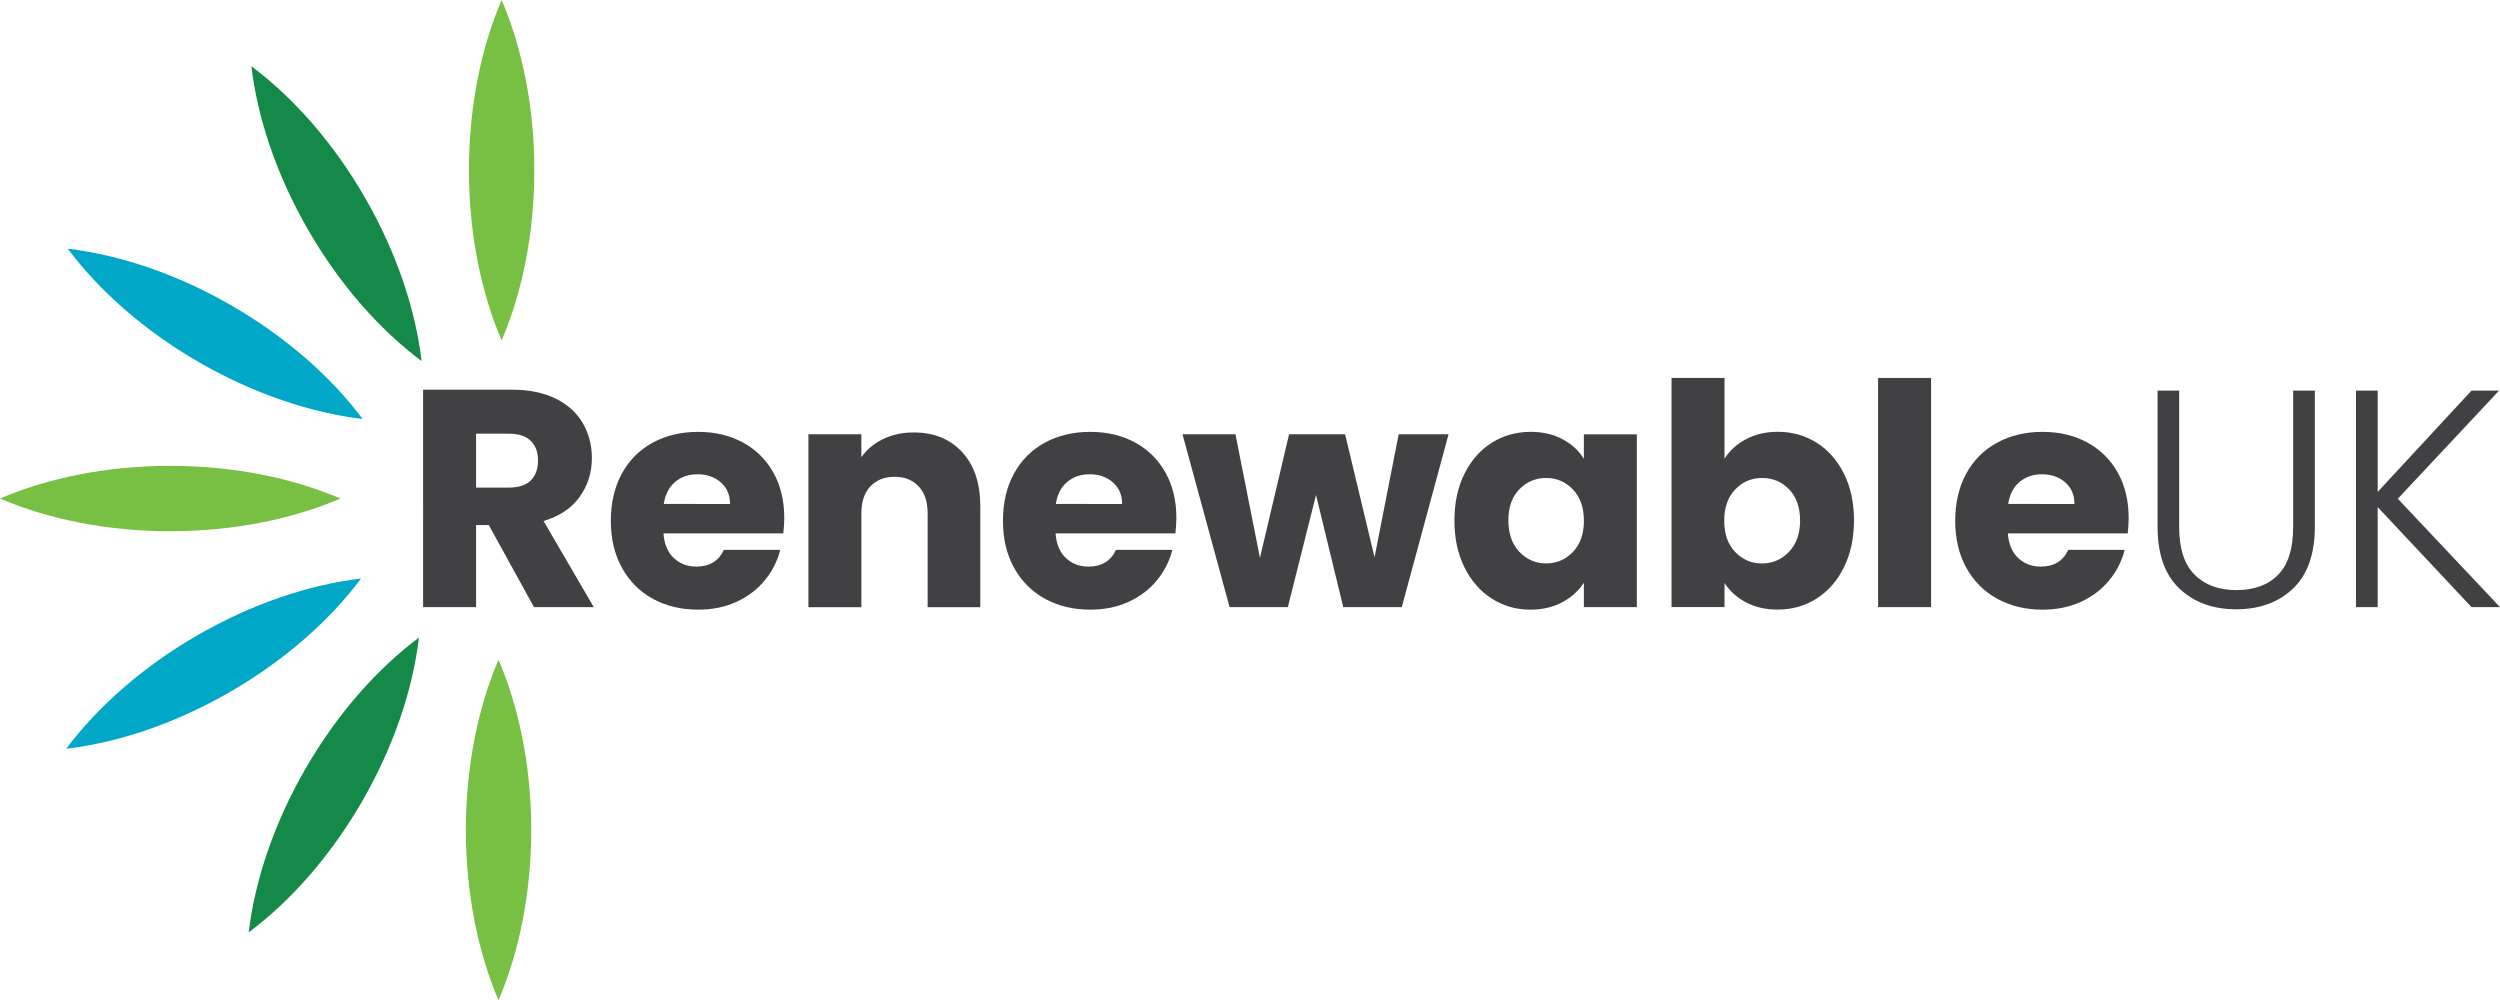 <?xml version="1.0" encoding="utf-8"?>
<!-- Generator: Adobe Illustrator 28.2.0, SVG Export Plug-In . SVG Version: 6.00 Build 0)  -->
<svg version="1.1" id="Layer_1" xmlns="http://www.w3.org/2000/svg" xmlns:xlink="http://www.w3.org/1999/xlink" x="0px" y="0px"
	 viewBox="0 0 621.12 248.49" style="enable-background:new 0 0 621.12 248.49;" xml:space="preserve">
<style type="text/css">
	.st0{fill-rule:evenodd;clip-rule:evenodd;fill:#77C043;}
	.st1{fill-rule:evenodd;clip-rule:evenodd;fill:#148948;}
	.st2{fill-rule:evenodd;clip-rule:evenodd;fill:#00A7C7;}
	.st3{fill:#414042;}
</style>
<g>
	<path class="st0" d="M124.63,0c5.11,11.94,8.12,26.53,8.12,42.29c0,15.76-3.01,30.36-8.12,42.29c-5.11-11.94-8.12-26.53-8.12-42.29
		C116.51,26.53,119.51,11.94,124.63,0L124.63,0z"/>
	<path class="st1" d="M62.45,16.45c10.39,7.78,20.3,18.92,28.18,32.57c7.88,13.65,12.58,27.79,14.12,40.69
		c-10.4-7.78-20.3-18.92-28.18-32.57C68.69,43.49,63.99,29.35,62.45,16.45L62.45,16.45z"/>
	<path class="st2" d="M16.84,61.79c12.89,1.54,27.04,6.24,40.68,14.12c13.65,7.88,24.79,17.78,32.57,28.18
		c-12.89-1.54-27.04-6.24-40.69-14.12C35.76,82.09,24.62,72.19,16.84,61.79L16.84,61.79z"/>
	<path class="st0" d="M0,123.86c11.94-5.11,26.53-8.12,42.29-8.12c15.76,0,30.36,3.01,42.29,8.12c-11.94,5.11-26.53,8.12-42.29,8.12
		C26.53,131.98,11.94,128.97,0,123.86L0,123.86z"/>
	<path class="st2" d="M16.45,186.03c7.78-10.39,18.92-20.3,32.57-28.18c13.65-7.88,27.79-12.58,40.69-14.12
		c-7.78,10.4-18.92,20.3-32.57,28.18C43.49,179.8,29.35,184.49,16.45,186.03L16.45,186.03z"/>
	<path class="st1" d="M61.79,231.65c1.54-12.89,6.24-27.04,14.12-40.68c7.88-13.65,17.78-24.79,28.18-32.57
		c-1.54,12.89-6.24,27.04-14.12,40.69C82.09,212.73,72.19,223.87,61.79,231.65L61.79,231.65z"/>
	<path class="st0" d="M123.86,248.49c-5.11-11.94-8.12-26.53-8.12-42.29c0-15.76,3.01-30.36,8.12-42.29
		c5.11,11.94,8.12,26.53,8.12,42.29C131.98,221.95,128.97,236.55,123.86,248.49L123.86,248.49z"/>
</g>
<g>
	<path class="st3" d="M118.28,121.14h8.16c2.41,0,4.22-0.59,5.42-1.77c1.21-1.18,1.81-2.85,1.81-5c0-2.05-0.6-3.67-1.81-4.85
		c-1.21-1.18-3.01-1.77-5.42-1.77h-8.16V121.14z M132.67,150.84l-11.23-20.39h-3.16v20.39h-13.16V96.82h22.08
		c4.26,0,7.89,0.74,10.89,2.23c3,1.49,5.24,3.53,6.73,6.12c1.49,2.59,2.23,5.48,2.23,8.66c0,3.59-1.01,6.8-3.04,9.62
		c-2.03,2.82-5.02,4.82-8.96,6l12.47,21.39H132.67z"/>
	<path class="st3" d="M181.38,125.22c0-2.26-0.77-4.05-2.31-5.39c-1.54-1.33-3.46-2-5.77-2c-2.21,0-4.07,0.64-5.58,1.92
		c-1.51,1.28-2.45,3.11-2.81,5.46H181.38z M194.61,132.53h-29.78c0.21,2.67,1.06,4.71,2.58,6.12c1.51,1.41,3.37,2.12,5.58,2.12
		c3.28,0,5.57-1.39,6.85-4.15h14c-0.72,2.82-2.01,5.36-3.88,7.62c-1.87,2.26-4.22,4.03-7.04,5.31c-2.82,1.28-5.98,1.92-9.46,1.92
		c-4.21,0-7.95-0.9-11.24-2.69c-3.28-1.79-5.85-4.36-7.69-7.7c-1.85-3.33-2.77-7.23-2.77-11.7c0-4.46,0.91-8.36,2.73-11.7
		c1.82-3.33,4.37-5.9,7.66-7.69c3.28-1.79,7.05-2.69,11.31-2.69c4.15,0,7.85,0.87,11.08,2.62c3.23,1.74,5.76,4.23,7.58,7.46
		c1.82,3.23,2.73,7,2.73,11.31C194.84,129.91,194.77,131.19,194.61,132.53"/>
	<path class="st3" d="M239.05,112.33c3,3.26,4.5,7.73,4.5,13.43v25.09h-13.08v-23.32c0-2.87-0.74-5.1-2.23-6.69
		c-1.49-1.59-3.49-2.38-6-2.38c-2.51,0-4.51,0.8-6,2.38c-1.49,1.59-2.23,3.82-2.23,6.69v23.32h-13.16V107.9H214v5.69
		c1.33-1.9,3.13-3.4,5.39-4.5s4.8-1.65,7.62-1.65C232.03,107.44,236.05,109.07,239.05,112.33"/>
	<path class="st3" d="M278.79,125.22c0-2.26-0.77-4.05-2.31-5.39c-1.54-1.33-3.46-2-5.77-2c-2.21,0-4.07,0.64-5.58,1.92
		c-1.51,1.28-2.45,3.11-2.81,5.46H278.79z M292.03,132.53h-29.78c0.2,2.67,1.06,4.71,2.58,6.12c1.51,1.41,3.37,2.12,5.58,2.12
		c3.28,0,5.57-1.39,6.85-4.15h14.01c-0.72,2.82-2.01,5.36-3.89,7.62c-1.87,2.26-4.22,4.03-7.04,5.31c-2.82,1.28-5.98,1.92-9.46,1.92
		c-4.21,0-7.95-0.9-11.23-2.69c-3.28-1.79-5.85-4.36-7.7-7.7c-1.85-3.33-2.77-7.23-2.77-11.7c0-4.46,0.91-8.36,2.73-11.7
		c1.82-3.33,4.37-5.9,7.66-7.69c3.28-1.79,7.05-2.69,11.31-2.69c4.15,0,7.85,0.87,11.08,2.62c3.23,1.74,5.76,4.23,7.58,7.46
		c1.82,3.23,2.73,7,2.73,11.31C292.25,129.91,292.18,131.19,292.03,132.53"/>
	<polygon class="st3" points="359.89,107.9 348.27,150.84 333.73,150.84 326.96,122.98 319.96,150.84 305.49,150.84 293.79,107.9 
		306.95,107.9 313.03,138.6 320.27,107.9 334.19,107.9 341.5,138.45 347.5,107.9 	"/>
	<path class="st3" d="M390.79,121.6c-1.82-1.9-4.04-2.85-6.66-2.85c-2.61,0-4.83,0.94-6.65,2.81c-1.82,1.87-2.73,4.45-2.73,7.73
		c0,3.28,0.91,5.89,2.73,7.81c1.82,1.92,4.04,2.88,6.65,2.88c2.62,0,4.84-0.95,6.66-2.85c1.82-1.9,2.73-4.49,2.73-7.77
		C393.51,126.09,392.6,123.5,390.79,121.6 M363.85,117.68c1.67-3.34,3.94-5.9,6.81-7.7c2.87-1.79,6.08-2.69,9.62-2.69
		c3.03,0,5.68,0.62,7.96,1.85c2.28,1.23,4.04,2.85,5.27,4.85v-6.08h13.16v42.94h-13.16v-6.08c-1.28,2-3.07,3.62-5.35,4.85
		c-2.29,1.23-4.94,1.85-7.96,1.85c-3.49,0-6.67-0.91-9.54-2.73c-2.87-1.82-5.14-4.41-6.81-7.77c-1.67-3.36-2.5-7.24-2.5-11.66
		C361.35,124.88,362.19,121.01,363.85,117.68"/>
	<path class="st3" d="M444.49,121.56c-1.82-1.87-4.07-2.81-6.73-2.81c-2.62,0-4.84,0.95-6.65,2.85c-1.82,1.9-2.73,4.49-2.73,7.77
		c0,3.28,0.91,5.88,2.73,7.77c1.82,1.9,4.04,2.85,6.65,2.85c2.62,0,4.85-0.96,6.7-2.88c1.85-1.92,2.77-4.53,2.77-7.81
		C447.22,126.01,446.31,123.43,444.49,121.56 M433.76,109.13c2.31-1.23,4.95-1.85,7.93-1.85c3.54,0,6.74,0.9,9.62,2.69
		c2.87,1.8,5.14,4.36,6.81,7.7c1.67,3.33,2.5,7.21,2.5,11.62c0,4.41-0.84,8.3-2.5,11.66c-1.67,3.36-3.94,5.95-6.81,7.77
		c-2.87,1.82-6.08,2.73-9.62,2.73c-3.03,0-5.67-0.6-7.93-1.81c-2.26-1.2-4.03-2.81-5.31-4.81v6h-13.16V93.9h13.16v20.08
		C429.68,111.98,431.45,110.37,433.76,109.13"/>
	<rect x="466.61" y="93.9" class="st3" width="13.16" height="56.94"/>
	<path class="st3" d="M515.4,125.22c0-2.26-0.77-4.05-2.31-5.39c-1.54-1.33-3.46-2-5.77-2c-2.21,0-4.07,0.64-5.58,1.92
		c-1.52,1.28-2.45,3.11-2.81,5.46H515.4z M528.63,132.53h-29.78c0.2,2.67,1.06,4.71,2.58,6.12c1.51,1.41,3.37,2.12,5.58,2.12
		c3.28,0,5.57-1.39,6.85-4.15h14.01c-0.72,2.82-2.01,5.36-3.89,7.62c-1.87,2.26-4.22,4.03-7.04,5.31c-2.82,1.28-5.98,1.92-9.47,1.92
		c-4.21,0-7.95-0.9-11.23-2.69c-3.28-1.79-5.85-4.36-7.7-7.7c-1.85-3.33-2.77-7.23-2.77-11.7c0-4.46,0.91-8.36,2.73-11.7
		c1.82-3.33,4.37-5.9,7.66-7.69c3.28-1.79,7.05-2.69,11.31-2.69c4.15,0,7.85,0.87,11.08,2.62c3.23,1.74,5.76,4.23,7.58,7.46
		c1.82,3.23,2.73,7,2.73,11.31C528.86,129.91,528.78,131.19,528.63,132.53"/>
	<path class="st3" d="M541.41,97.05v33.86c0,5.34,1.27,9.29,3.81,11.85c2.54,2.56,6.01,3.85,10.43,3.85c4.41,0,7.86-1.27,10.35-3.81
		c2.49-2.54,3.73-6.5,3.73-11.89V97.05h5.39v33.78c0,6.82-1.81,11.95-5.42,15.39c-3.61,3.44-8.32,5.15-14.12,5.15
		c-5.8,0-10.5-1.72-14.12-5.15c-3.62-3.44-5.42-8.57-5.42-15.39V97.05H541.41z"/>
	<polygon class="st3" points="614.04,97.05 590.73,122.21 590.73,97.05 585.34,97.05 585.34,150.84 590.73,150.84 590.73,125.98 
		614.04,150.84 621.12,150.84 595.73,123.91 620.89,97.05 	"/>
</g>
</svg>
